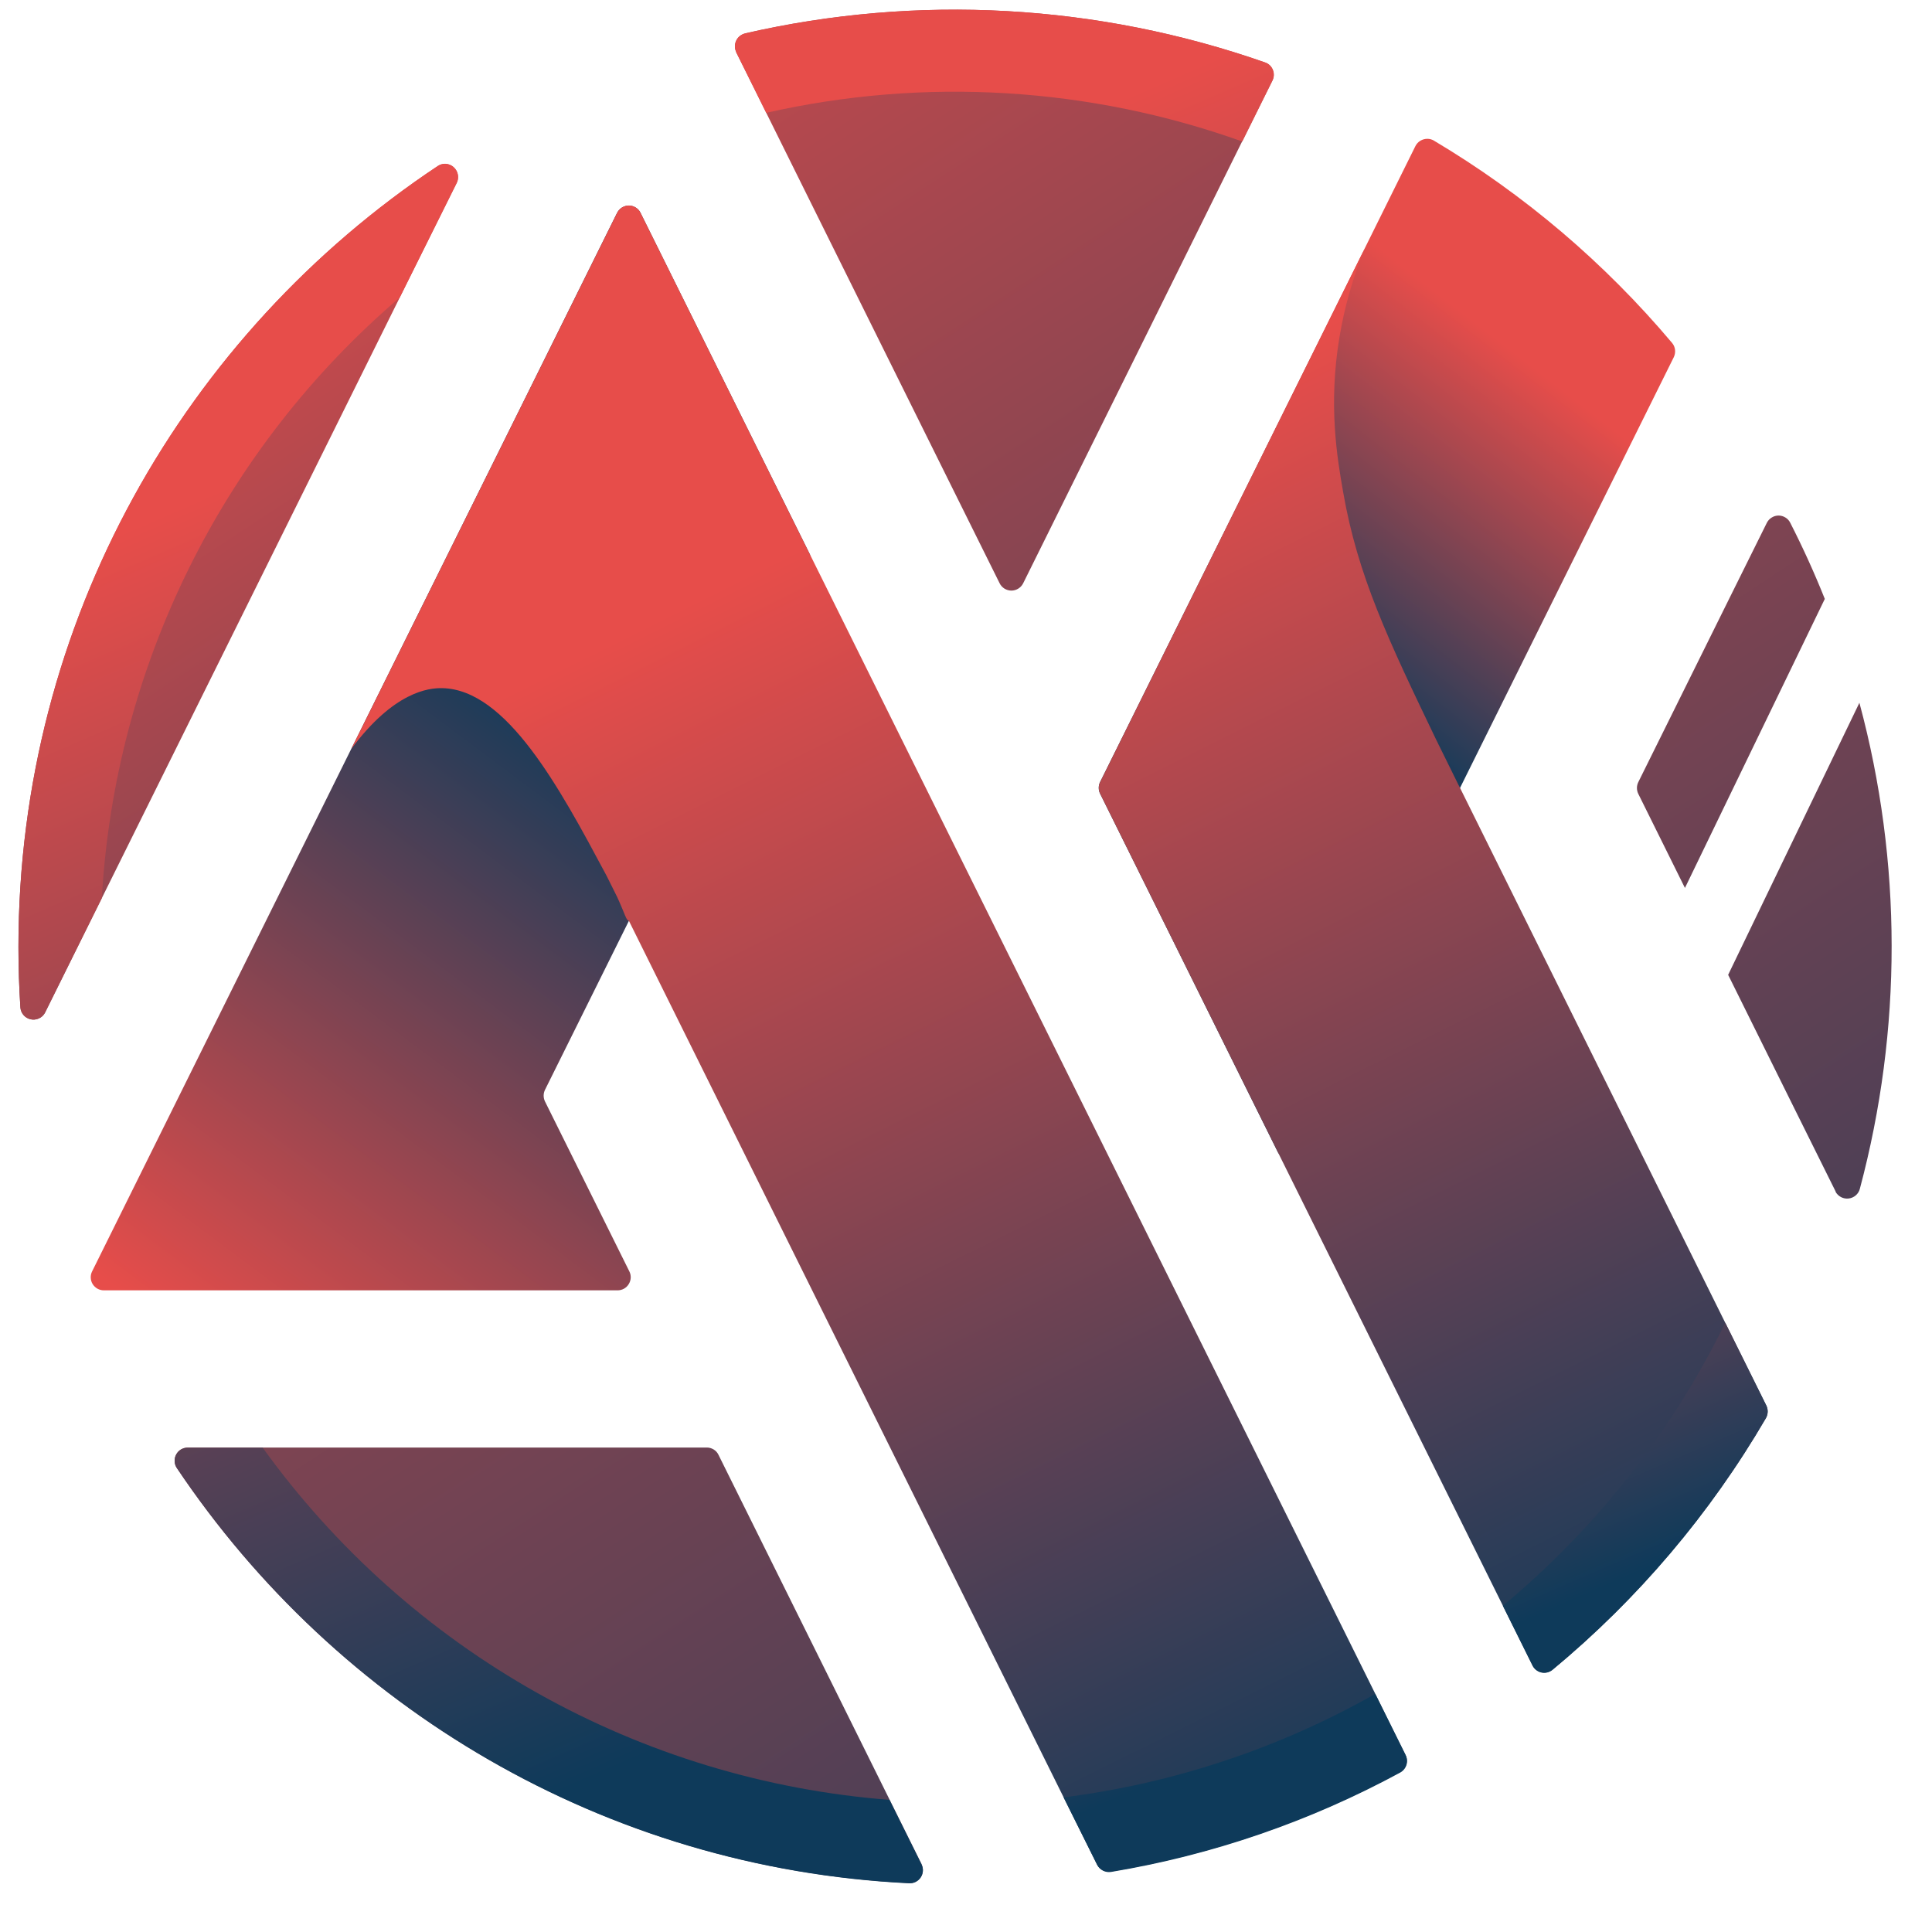<?xml version="1.0" encoding="UTF-8"?> <svg xmlns="http://www.w3.org/2000/svg" width="33" height="33" viewBox="0 0 33 33" fill="none"><g clip-path="url(#clip0_69_629)"><path fill-rule="evenodd" clip-rule="evenodd" d="M24.176 2.496L21.84 7.21L18.791 13.357C18.775 13.388 18.767 13.422 18.767 13.457C18.767 13.492 18.775 13.526 18.791 13.557L21.84 19.706L24.939 13.457L28.589 6.102C28.608 6.063 28.616 6.019 28.611 5.975C28.606 5.931 28.588 5.89 28.56 5.857C27.406 4.487 26.032 3.319 24.494 2.403C24.46 2.382 24.421 2.371 24.381 2.371C24.339 2.371 24.297 2.382 24.261 2.404C24.224 2.426 24.195 2.458 24.176 2.496Z" fill="url(#paint0_linear_69_629)"></path><path fill-rule="evenodd" clip-rule="evenodd" d="M10.541 3.635L1.573 21.717C1.556 21.751 1.548 21.789 1.55 21.827C1.552 21.865 1.563 21.902 1.583 21.934C1.604 21.967 1.632 21.993 1.665 22.012C1.698 22.03 1.736 22.04 1.774 22.04H10.549C10.587 22.04 10.625 22.03 10.658 22.012C10.691 21.993 10.719 21.967 10.739 21.934C10.759 21.902 10.771 21.865 10.773 21.827C10.775 21.789 10.767 21.751 10.75 21.717L9.309 18.814C9.294 18.783 9.286 18.749 9.286 18.714C9.286 18.68 9.294 18.646 9.309 18.615L10.742 15.729L13.839 9.481L10.941 3.637C10.923 3.599 10.894 3.568 10.859 3.546C10.824 3.524 10.783 3.512 10.741 3.512C10.7 3.512 10.659 3.524 10.623 3.546C10.588 3.568 10.559 3.599 10.541 3.637V3.635Z" fill="url(#paint1_linear_69_629)"></path><path fill-rule="evenodd" clip-rule="evenodd" d="M21.84 7.207L18.791 13.357C18.776 13.389 18.768 13.422 18.768 13.457C18.768 13.492 18.776 13.526 18.791 13.557L21.84 19.706L25.671 27.428L26.176 28.447C26.19 28.478 26.212 28.504 26.238 28.525C26.265 28.546 26.295 28.561 26.328 28.568C26.361 28.575 26.395 28.575 26.428 28.567C26.461 28.559 26.491 28.544 26.517 28.523C27.976 27.315 29.21 25.859 30.164 24.223C30.182 24.19 30.192 24.154 30.193 24.116C30.194 24.079 30.186 24.042 30.17 24.008L29.47 22.597L24.938 13.457L24.905 13.393L24.889 13.36L24.59 12.754C24.577 12.729 24.564 12.704 24.552 12.676L24.533 12.639C23.718 10.943 23.19 9.836 22.942 8.405C22.839 7.819 22.687 6.919 22.878 5.765C22.964 5.245 23.109 4.736 23.309 4.248C22.82 5.233 22.33 6.22 21.84 7.207Z" fill="url(#paint2_linear_69_629)"></path><path fill-rule="evenodd" clip-rule="evenodd" d="M10.541 3.635L7.643 9.479C7.095 10.583 6.548 11.687 6 12.792C6.73 11.811 7.323 11.75 7.552 11.754C8.655 11.774 9.561 13.462 10.346 14.931L10.352 14.942C10.354 14.945 10.355 14.949 10.358 14.953L10.542 15.322C10.678 15.62 10.7 15.731 10.739 15.722L18.164 30.693L18.737 31.845C18.759 31.889 18.794 31.924 18.837 31.945C18.88 31.967 18.928 31.975 18.976 31.967C20.704 31.679 22.373 31.105 23.914 30.27C23.965 30.242 24.003 30.196 24.02 30.14C24.038 30.085 24.033 30.025 24.007 29.973L23.488 28.926L13.839 9.479L10.941 3.635C10.923 3.598 10.895 3.566 10.859 3.544C10.824 3.522 10.783 3.51 10.741 3.51C10.7 3.51 10.659 3.522 10.623 3.544C10.588 3.566 10.559 3.598 10.541 3.635Z" fill="url(#paint3_linear_69_629)"></path><path fill-rule="evenodd" clip-rule="evenodd" d="M12.724 0.572C12.692 0.58 12.662 0.595 12.636 0.616C12.61 0.637 12.589 0.664 12.575 0.694C12.561 0.724 12.553 0.757 12.553 0.79C12.553 0.823 12.56 0.856 12.574 0.886C12.574 0.886 12.574 0.886 12.574 0.891L13.088 1.927L16.242 8.286L17.075 9.964C17.093 10.001 17.122 10.032 17.157 10.054C17.193 10.076 17.234 10.088 17.275 10.088C17.317 10.088 17.358 10.076 17.393 10.054C17.429 10.032 17.457 10.001 17.476 9.964L19.434 6.014L21.216 2.417L21.732 1.377C21.746 1.349 21.754 1.318 21.755 1.286C21.756 1.254 21.751 1.223 21.739 1.193C21.727 1.164 21.708 1.137 21.685 1.115C21.662 1.094 21.635 1.077 21.605 1.067C18.748 0.066 15.666 -0.106 12.716 0.572H12.724Z" fill="url(#paint4_linear_69_629)"></path><path fill-rule="evenodd" clip-rule="evenodd" d="M7.477 2.836C3.164 5.703 0.315 10.612 0.315 16.174C0.315 16.52 0.326 16.864 0.348 17.205C0.351 17.253 0.369 17.299 0.4 17.336C0.431 17.373 0.474 17.399 0.521 17.41C0.568 17.421 0.617 17.416 0.661 17.397C0.706 17.378 0.742 17.345 0.766 17.303L0.772 17.291L1.739 15.341L6.827 5.084L7.801 3.125C7.805 3.117 7.808 3.108 7.812 3.1C7.823 3.066 7.827 3.029 7.822 2.994C7.817 2.958 7.804 2.924 7.783 2.895C7.762 2.865 7.735 2.841 7.703 2.825C7.671 2.808 7.636 2.799 7.6 2.799C7.556 2.799 7.514 2.812 7.477 2.836Z" fill="url(#paint5_linear_69_629)"></path><path fill-rule="evenodd" clip-rule="evenodd" d="M12.069 24.725H3.207C3.166 24.725 3.127 24.736 3.092 24.756C3.057 24.777 3.029 24.806 3.01 24.842C2.99 24.877 2.981 24.917 2.983 24.958C2.984 24.998 2.997 25.037 3.019 25.071C5.756 29.154 10.32 31.912 15.529 32.165C15.568 32.167 15.606 32.159 15.64 32.142C15.675 32.124 15.704 32.098 15.726 32.066C15.747 32.034 15.76 31.997 15.763 31.959C15.766 31.92 15.759 31.882 15.742 31.847C15.742 31.847 15.742 31.847 15.742 31.842L15.195 30.74L12.273 24.851C12.255 24.812 12.226 24.78 12.19 24.758C12.153 24.736 12.112 24.724 12.069 24.725Z" fill="url(#paint6_linear_69_629)"></path><path fill-rule="evenodd" clip-rule="evenodd" d="M25.67 27.428L26.175 28.444C26.19 28.474 26.211 28.501 26.238 28.522C26.264 28.543 26.295 28.557 26.328 28.565C26.361 28.572 26.395 28.572 26.428 28.564C26.46 28.556 26.491 28.541 26.517 28.52C27.975 27.312 29.209 25.856 30.163 24.22C30.182 24.187 30.192 24.151 30.193 24.113C30.194 24.076 30.186 24.039 30.169 24.005L29.469 22.594C28.558 24.455 27.263 26.103 25.67 27.428ZM18.167 30.7L18.74 31.852C18.761 31.895 18.796 31.93 18.839 31.952C18.882 31.974 18.931 31.982 18.979 31.974C20.707 31.686 22.376 31.112 23.916 30.277C23.967 30.249 24.005 30.203 24.023 30.147C24.04 30.092 24.035 30.032 24.009 29.98L23.49 28.933C21.848 29.863 20.039 30.464 18.167 30.7Z" fill="url(#paint7_linear_69_629)"></path><path fill-rule="evenodd" clip-rule="evenodd" d="M15.74 31.845L15.193 30.743C13.079 30.579 11.026 29.956 9.177 28.917C7.328 27.878 5.728 26.449 4.487 24.728H3.207C3.166 24.728 3.127 24.739 3.092 24.759C3.057 24.78 3.029 24.809 3.01 24.845C2.99 24.881 2.981 24.921 2.983 24.961C2.984 25.001 2.997 25.04 3.019 25.074C5.756 29.158 10.32 31.915 15.529 32.168C15.568 32.17 15.606 32.162 15.64 32.145C15.675 32.127 15.704 32.102 15.726 32.069C15.747 32.037 15.76 32 15.763 31.962C15.766 31.923 15.759 31.885 15.742 31.85C15.742 31.85 15.74 31.846 15.74 31.845Z" fill="url(#paint8_linear_69_629)"></path><path fill-rule="evenodd" clip-rule="evenodd" d="M6.827 5.083L7.801 3.124C7.805 3.115 7.808 3.107 7.812 3.098C7.823 3.064 7.827 3.028 7.822 2.992C7.817 2.957 7.804 2.923 7.783 2.894C7.762 2.864 7.735 2.84 7.703 2.823C7.671 2.807 7.636 2.798 7.6 2.797C7.556 2.798 7.513 2.811 7.477 2.836C3.164 5.703 0.315 10.612 0.315 16.174C0.315 16.52 0.326 16.863 0.348 17.204C0.351 17.253 0.369 17.299 0.4 17.336C0.431 17.373 0.474 17.399 0.521 17.41C0.568 17.421 0.617 17.416 0.661 17.397C0.706 17.378 0.742 17.345 0.766 17.303L0.772 17.291L1.739 15.341C1.851 13.376 2.36 11.454 3.235 9.691C4.109 7.928 5.331 6.36 6.827 5.083Z" fill="url(#paint9_linear_69_629)"></path><path fill-rule="evenodd" clip-rule="evenodd" d="M21.612 1.067C18.756 0.066 15.674 -0.106 12.724 0.572C12.692 0.58 12.662 0.595 12.636 0.616C12.61 0.637 12.589 0.664 12.575 0.694C12.561 0.724 12.553 0.757 12.553 0.79C12.553 0.823 12.56 0.856 12.574 0.886C12.574 0.886 12.574 0.886 12.574 0.891L13.088 1.927C15.79 1.315 18.61 1.485 21.219 2.417L21.735 1.377C21.749 1.349 21.757 1.318 21.759 1.287C21.76 1.255 21.755 1.224 21.743 1.194C21.732 1.165 21.714 1.138 21.692 1.116C21.669 1.094 21.642 1.077 21.612 1.067Z" fill="url(#paint10_linear_69_629)"></path><path fill-rule="evenodd" clip-rule="evenodd" d="M30.579 8.93C30.561 8.893 30.532 8.861 30.497 8.84C30.462 8.818 30.421 8.806 30.379 8.806C30.338 8.806 30.297 8.818 30.262 8.84C30.226 8.861 30.198 8.893 30.179 8.93L29.593 10.111L27.983 13.36C27.968 13.391 27.96 13.425 27.96 13.459C27.96 13.494 27.968 13.528 27.983 13.559L28.78 15.167L31.169 10.23C30.992 9.787 30.795 9.353 30.579 8.93Z" fill="url(#paint11_linear_69_629)"></path><path fill-rule="evenodd" clip-rule="evenodd" d="M29.518 16.651L30.65 18.935L31.354 20.352C31.354 20.352 31.354 20.352 31.354 20.355C31.354 20.355 31.354 20.355 31.354 20.359C31.376 20.397 31.409 20.429 31.449 20.449C31.489 20.469 31.534 20.477 31.578 20.471C31.622 20.466 31.664 20.447 31.698 20.418C31.731 20.389 31.756 20.351 31.767 20.308C32.494 17.587 32.492 14.723 31.76 12.004L29.518 16.651Z" fill="url(#paint12_linear_69_629)"></path></g><defs><linearGradient id="paint0_linear_69_629" x1="26.534" y1="6.542" x2="21.296" y2="13.301" gradientUnits="userSpaceOnUse"><stop stop-color="#E74D4A"></stop><stop offset="0.79" stop-color="#0E3A5A"></stop><stop offset="1" stop-color="#0E3A5A"></stop></linearGradient><linearGradient id="paint1_linear_69_629" x1="3.109" y1="22.843" x2="12.91" y2="9.767" gradientUnits="userSpaceOnUse"><stop stop-color="#E74D4A"></stop><stop offset="0.78" stop-color="#0E3A5A"></stop><stop offset="1" stop-color="#0E3A5A"></stop></linearGradient><linearGradient id="paint2_linear_69_629" x1="20.019" y1="6.868" x2="30.427" y2="27.727" gradientUnits="userSpaceOnUse"><stop stop-color="#E74D4A"></stop><stop offset="1" stop-color="#0E3A5A"></stop></linearGradient><linearGradient id="paint3_linear_69_629" x1="9.962" y1="11.21" x2="20.717" y2="32.798" gradientUnits="userSpaceOnUse"><stop stop-color="#E74D4A"></stop><stop offset="1" stop-color="#0E3A5A"></stop></linearGradient><linearGradient id="paint4_linear_69_629" x1="34.138" y1="28.121" x2="10.338" y2="-8.266" gradientUnits="userSpaceOnUse"><stop stop-color="#0E3A5A"></stop><stop offset="1" stop-color="#E74D4A"></stop></linearGradient><linearGradient id="paint5_linear_69_629" x1="15.549" y1="27.591" x2="-0.096" y2="3.76" gradientUnits="userSpaceOnUse"><stop stop-color="#0E3A5A"></stop><stop offset="1" stop-color="#E74D4A"></stop></linearGradient><linearGradient id="paint6_linear_69_629" x1="21.84" y1="46.767" x2="-7.987" y2="1.003" gradientUnits="userSpaceOnUse"><stop stop-color="#0E3A5A"></stop><stop offset="1" stop-color="#E74D4A"></stop></linearGradient><linearGradient id="paint7_linear_69_629" x1="19.981" y1="17.696" x2="24.596" y2="28.324" gradientUnits="userSpaceOnUse"><stop stop-color="#E74D4A"></stop><stop offset="1" stop-color="#0E3A5A"></stop></linearGradient><linearGradient id="paint8_linear_69_629" x1="1.157" y1="9.49" x2="10.203" y2="30.336" gradientUnits="userSpaceOnUse"><stop stop-color="#E74D4A"></stop><stop offset="1" stop-color="#0E3A5A"></stop></linearGradient><linearGradient id="paint9_linear_69_629" x1="3.397" y1="8.518" x2="12.443" y2="29.364" gradientUnits="userSpaceOnUse"><stop stop-color="#E74D4A"></stop><stop offset="1" stop-color="#0E3A5A"></stop></linearGradient><linearGradient id="paint10_linear_69_629" x1="17.709" y1="2.308" x2="26.755" y2="23.153" gradientUnits="userSpaceOnUse"><stop stop-color="#E74D4A"></stop><stop offset="1" stop-color="#0E3A5A"></stop></linearGradient><linearGradient id="paint11_linear_69_629" x1="41.948" y1="30.686" x2="15.718" y2="-9.117" gradientUnits="userSpaceOnUse"><stop stop-color="#0E3A5A"></stop><stop offset="1" stop-color="#E74D4A"></stop></linearGradient><linearGradient id="paint12_linear_69_629" x1="41.36" y1="31.073" x2="15.13" y2="-8.729" gradientUnits="userSpaceOnUse"><stop stop-color="#0E3A5A"></stop><stop offset="1" stop-color="#E74D4A"></stop></linearGradient><clipPath id="clip0_69_629"><rect width="32" height="32" fill="white" transform="translate(0.315 0.165)"></rect></clipPath></defs></svg> 